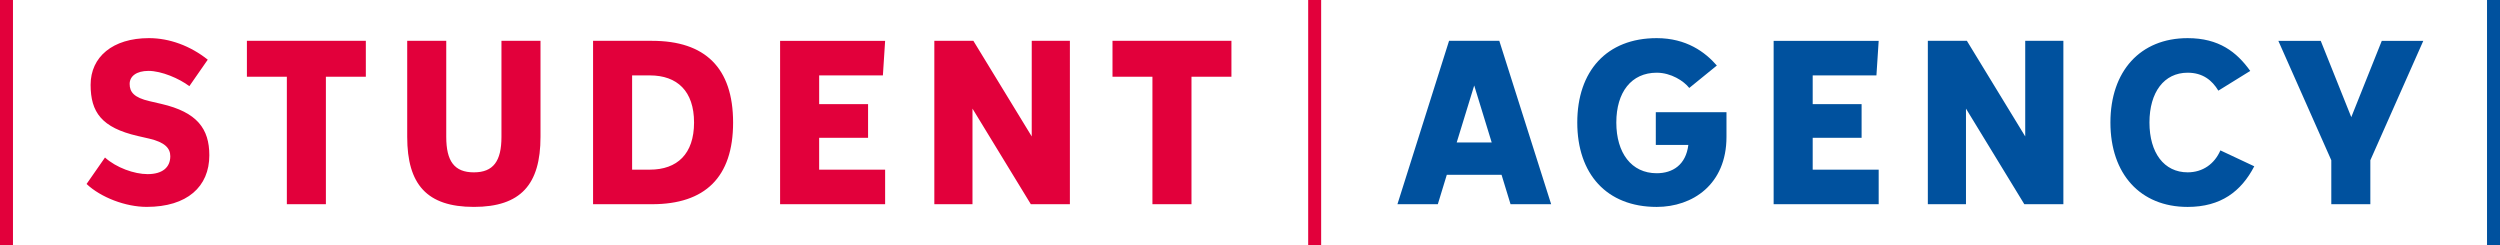 <?xml version="1.0" encoding="utf-8"?>
<!-- Generator: Adobe Illustrator 15.0.2, SVG Export Plug-In . SVG Version: 6.00 Build 0)  -->
<!DOCTYPE svg PUBLIC "-//W3C//DTD SVG 1.1//EN" "http://www.w3.org/Graphics/SVG/1.1/DTD/svg11.dtd">
<svg version="1.1" id="Vrstva_1" xmlns="http://www.w3.org/2000/svg" xmlns:xlink="http://www.w3.org/1999/xlink" x="0px" y="0px"
	 width="180px" height="17.644px" viewBox="34 5.179 180 17.644" enable-background="new 34 5.179 180 17.644" xml:space="preserve"
	>
<g>
	<path fill="#00519E" d="M138.332,8.119l-3.717,11.763h2.908l0.646-2.116h3.943l0.647,2.116h2.924l-3.733-11.763H138.332z
		 M138.882,15.438l1.261-4.104l1.26,4.104H138.882z M169.103,10.607l0.162-2.488h-7.563v11.763h7.563v-2.488h-4.751v-2.295h3.521
		v-2.423h-3.521v-2.068H169.103z M179.816,15.002l-4.2-6.883h-2.812v11.763h2.746v-6.883l4.201,6.883h2.812V8.119h-2.747V15.002z
		 M203.292,13.613l-2.199-5.494h-3.052l3.813,8.597v3.166h2.811v-3.166l3.813-8.597h-2.989L203.292,13.613z M153.218,15.616h2.342
		c-0.177,1.438-1.131,2.036-2.277,2.036c-1.826,0-2.908-1.469-2.908-3.651c0-2.181,1.082-3.587,2.908-3.587
		c1.034,0,1.954,0.598,2.344,1.098l1.986-1.615c-0.841-0.969-2.196-1.972-4.33-1.972c-3.604,0-5.719,2.375-5.719,6.076
		c0,3.701,2.115,6.076,5.719,6.076c2.586,0,5.024-1.617,5.024-5.043v-1.776h-5.089V15.616L153.218,15.616z M191.509,17.587
		c-1.697,0-2.748-1.405-2.748-3.586s1.051-3.587,2.748-3.587c1.099,0,1.761,0.549,2.213,1.292l2.295-1.421
		c-0.972-1.357-2.247-2.36-4.508-2.36c-3.409,0-5.559,2.376-5.559,6.076c0,3.702,2.149,6.076,5.559,6.076
		c2.392,0,3.859-1.115,4.798-2.925l-2.439-1.146C193.448,16.975,192.607,17.587,191.509,17.587z M213.065,5.179v17.644H214V5.179
		H213.065z"/>
	<path fill="#E2003B" d="M51.777,10.705h2.876v9.177h2.811v-9.177h2.876V8.119h-8.563V10.705z M80.95,8.119h-4.249v11.763h4.249
		c3.813,0,5.833-1.938,5.833-5.881C86.782,10.058,84.762,8.119,80.95,8.119z M80.788,17.394h-1.276v-6.786h1.276
		c1.972,0,3.184,1.131,3.184,3.393C83.971,16.262,82.759,17.394,80.788,17.394z M97.568,10.607l0.161-2.488h-7.562v11.763h7.562
		v-2.488h-4.75v-2.295h3.522v-2.423H92.98v-2.068H97.568z M108.284,15.002l-4.201-6.883h-2.811v11.763h2.747v-6.883l4.201,6.883
		h2.812V8.119h-2.747L108.284,15.002L108.284,15.002z M114.1,10.705h2.875v9.177h2.812v-9.177h2.876V8.119H114.1V10.705z
		 M70.105,15.034c0,1.745-0.583,2.554-1.988,2.554s-1.987-0.808-1.987-2.554V8.119h-2.811v6.915c0,3.426,1.422,5.042,4.798,5.042
		c3.377,0,4.799-1.617,4.799-5.042V8.119h-2.811V15.034z M45.613,12.659l-0.84-0.195c-1.131-0.258-1.438-0.662-1.438-1.244
		c0-0.549,0.485-0.937,1.357-0.937c0.938,0,2.213,0.549,2.941,1.099l1.325-1.907c-1.26-1.001-2.763-1.551-4.233-1.551
		c-2.617,0-4.201,1.358-4.201,3.361c0,1.971,0.792,3.085,3.394,3.685l0.84,0.193c1.099,0.259,1.503,0.68,1.503,1.262
		c0,0.807-0.566,1.291-1.632,1.291c-0.97,0-2.263-0.468-3.07-1.195l-1.326,1.905c1.035,0.972,2.812,1.649,4.331,1.649
		c2.908,0,4.508-1.454,4.508-3.716C49.071,14.453,48.198,13.257,45.613,12.659z M128.189,5.179v17.644h0.934V5.179H128.189z
		 M34,22.822h0.934V5.179H34V22.822z"/>
</g>
</svg>
